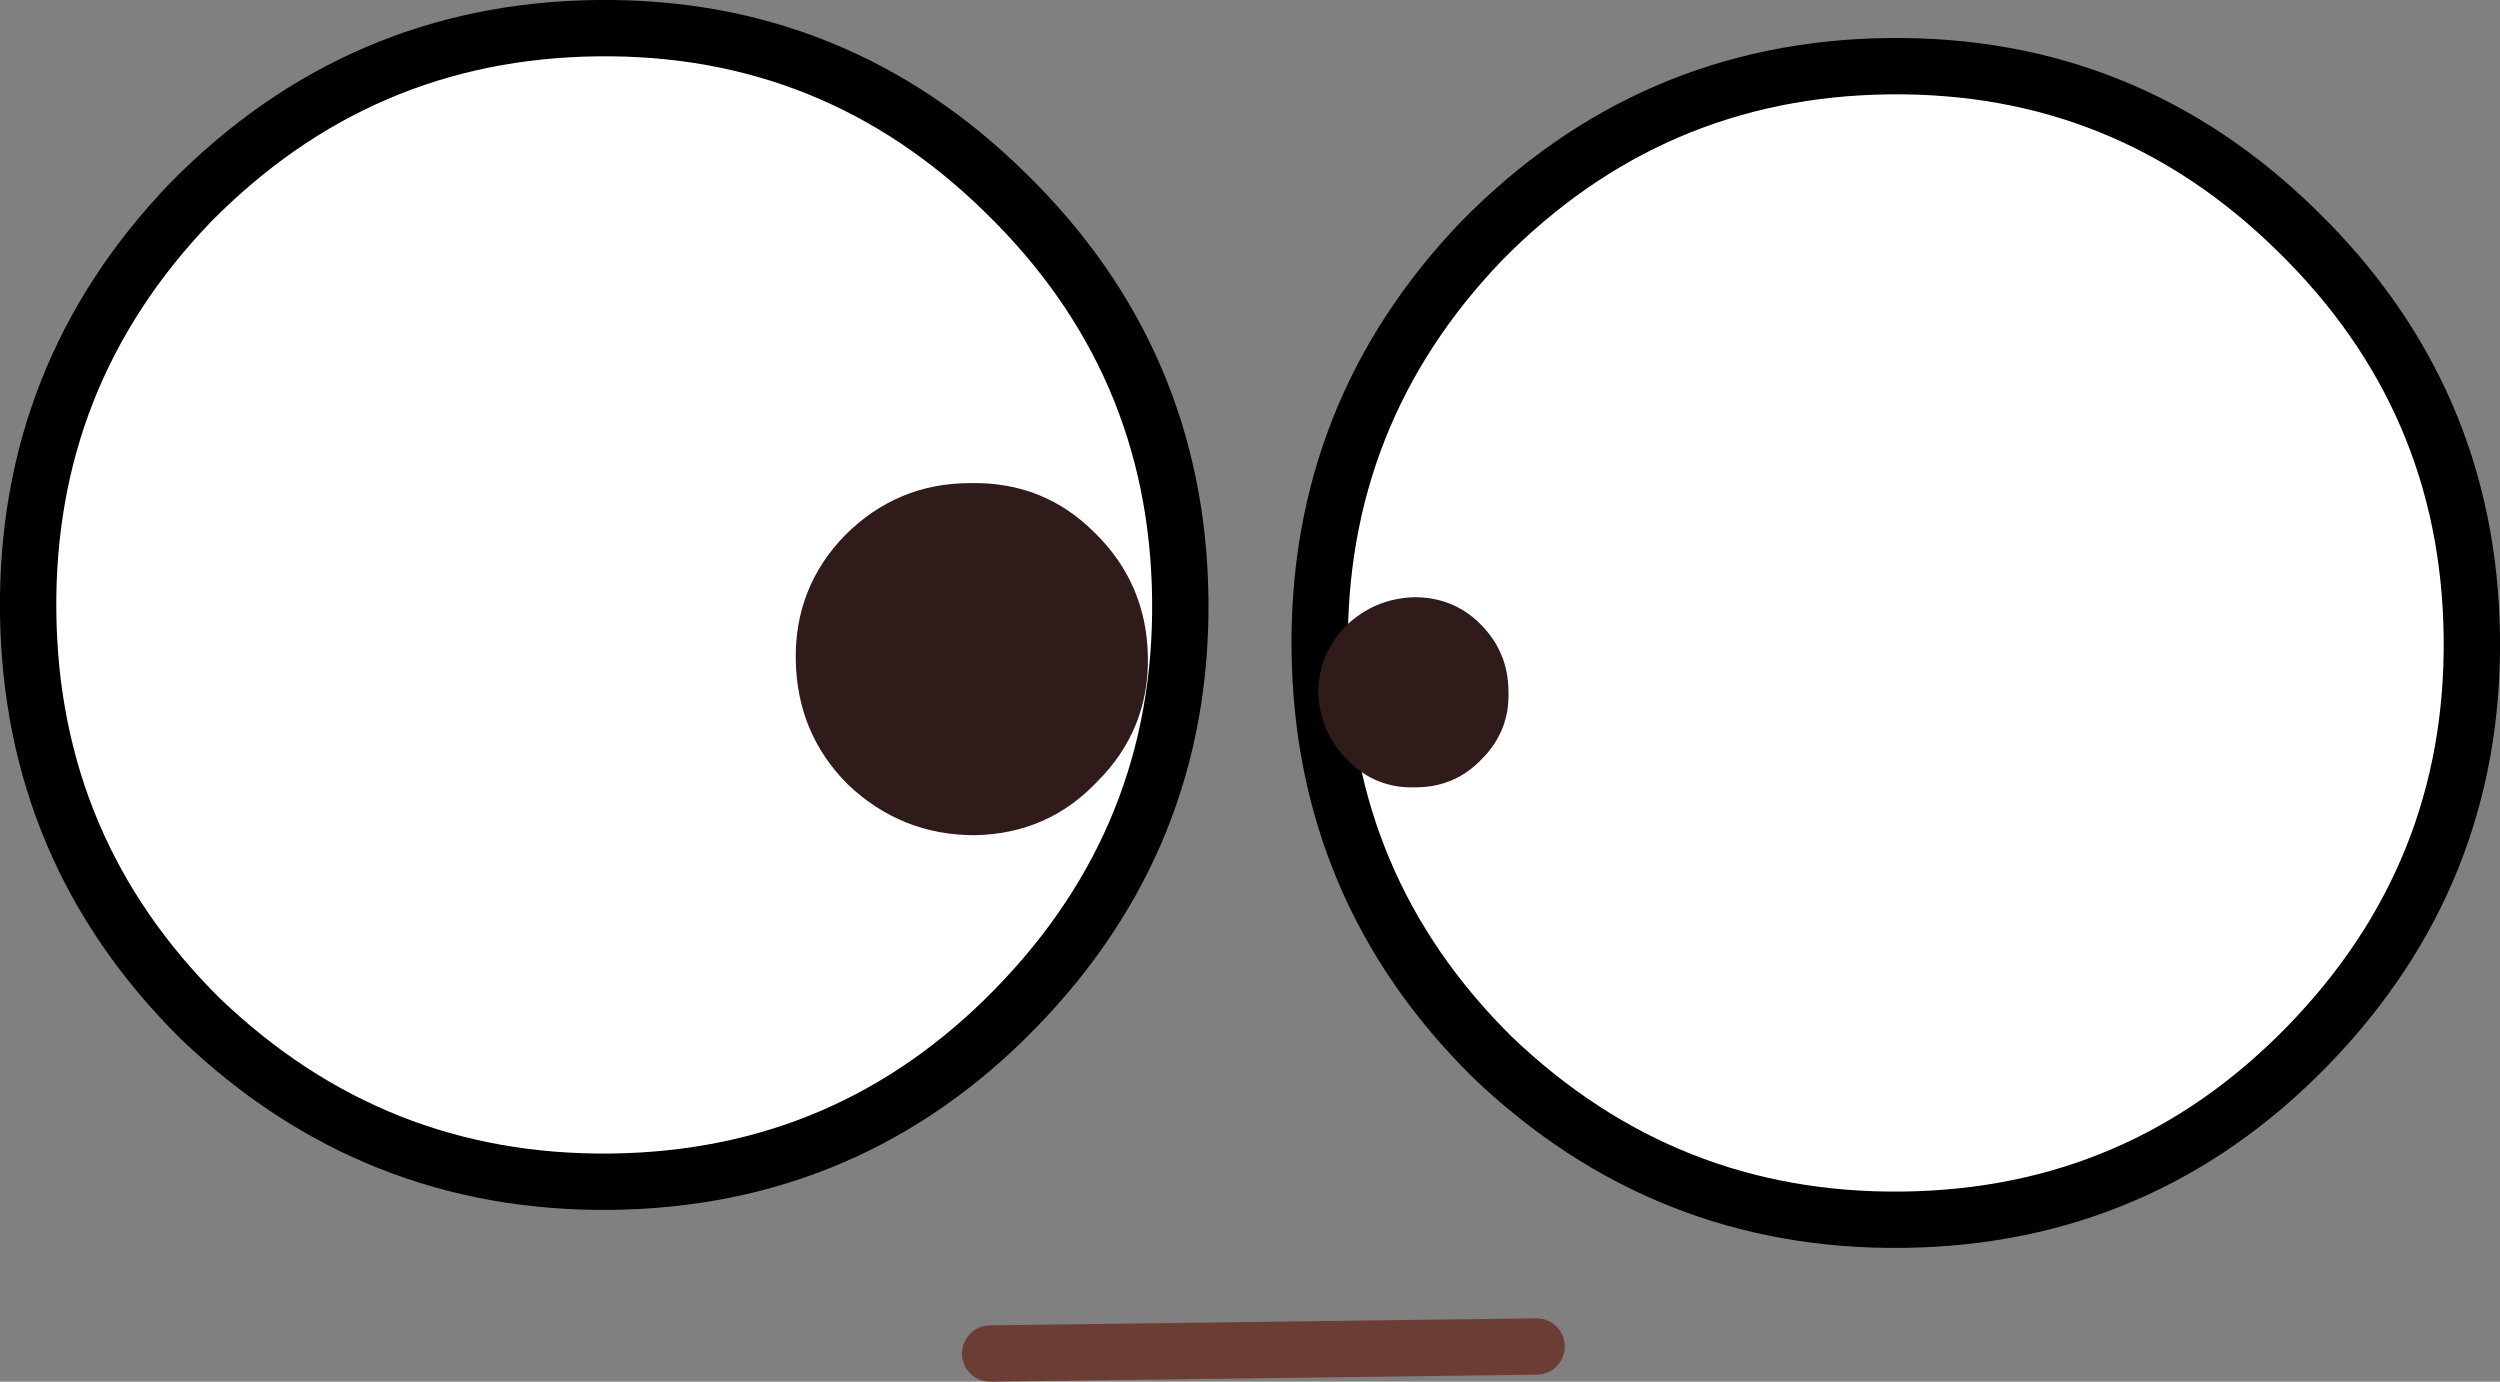 <?xml version="1.0" encoding="UTF-8" standalone="no"?>
<svg xmlns:xlink="http://www.w3.org/1999/xlink" height="49.05px" width="88.75px" xmlns="http://www.w3.org/2000/svg">
  <rect width="100%" height="100%" fill="#808080" stroke="none"/>
  <g transform="matrix(1.0, 0.0, 0.0, 1.0, 46.1, 34.9)">
    <path d="M-10.95 13.15 L8.45 12.9" fill="none" stroke="#6b3d34" stroke-linecap="round" stroke-linejoin="round" stroke-width="2.0"/>
    <path d="M-4.2 -13.65 Q-4.1 -5.2 -10.05 0.9 -15.95 6.95 -24.4 7.05 -32.85 7.15 -39.0 1.25 -45.0 -4.7 -45.1 -13.15 -45.2 -21.6 -39.35 -27.7 -33.35 -33.8 -24.9 -33.9 -16.45 -34.0 -10.4 -28.05 -4.3 -22.1 -4.2 -13.65" fill="#ffffff" fill-rule="evenodd" stroke="none"/>
    <path d="M-4.2 -13.65 Q-4.1 -5.2 -10.05 0.9 -15.95 6.95 -24.4 7.05 -32.85 7.15 -39.0 1.25 -45.0 -4.7 -45.1 -13.15 -45.2 -21.6 -39.35 -27.7 -33.35 -33.8 -24.9 -33.9 -16.45 -34.0 -10.4 -28.05 -4.3 -22.1 -4.2 -13.65 Z" fill="none" stroke="#000000" stroke-linecap="round" stroke-linejoin="round" stroke-width="2.0"/>
    <path d="M20.95 -32.55 Q29.4 -32.65 35.45 -26.7 41.55 -20.75 41.65 -12.3 41.75 -3.85 35.8 2.25 29.9 8.3 21.45 8.4 13.0 8.5 6.85 2.6 0.85 -3.35 0.75 -11.8 0.65 -20.25 6.5 -26.35 12.5 -32.45 20.95 -32.55" fill="#ffffff" fill-rule="evenodd" stroke="none"/>
    <path d="M20.95 -32.55 Q29.4 -32.65 35.45 -26.7 41.55 -20.75 41.65 -12.3 41.75 -3.85 35.8 2.25 29.9 8.3 21.45 8.4 13.0 8.5 6.85 2.6 0.85 -3.35 0.75 -11.8 0.65 -20.25 6.5 -26.35 12.5 -32.45 20.95 -32.55 Z" fill="none" stroke="#000000" stroke-linecap="round" stroke-linejoin="round" stroke-width="2.0"/>
    <path d="M-5.35 -11.6 Q-5.3 -9.0 -7.15 -7.15 -8.9 -5.3 -11.5 -5.25 -14.1 -5.25 -16.0 -7.05 -17.8 -8.85 -17.85 -11.45 -17.9 -14.05 -16.1 -15.9 -14.25 -17.75 -11.65 -17.75 -9.05 -17.8 -7.25 -16.0 -5.4 -14.2 -5.35 -11.6" fill="#2f1b19" fill-rule="evenodd" stroke="none"/>
    <path d="M6.5 -7.95 Q5.55 -6.95 4.15 -6.95 2.75 -6.9 1.75 -7.9 0.75 -8.9 0.7 -10.3 0.7 -11.7 1.7 -12.7 2.7 -13.65 4.1 -13.7 5.5 -13.7 6.45 -12.75 7.45 -11.75 7.45 -10.35 7.5 -8.95 6.5 -7.95" fill="#2f1b19" fill-rule="evenodd" stroke="none"/>
  </g>
</svg>
